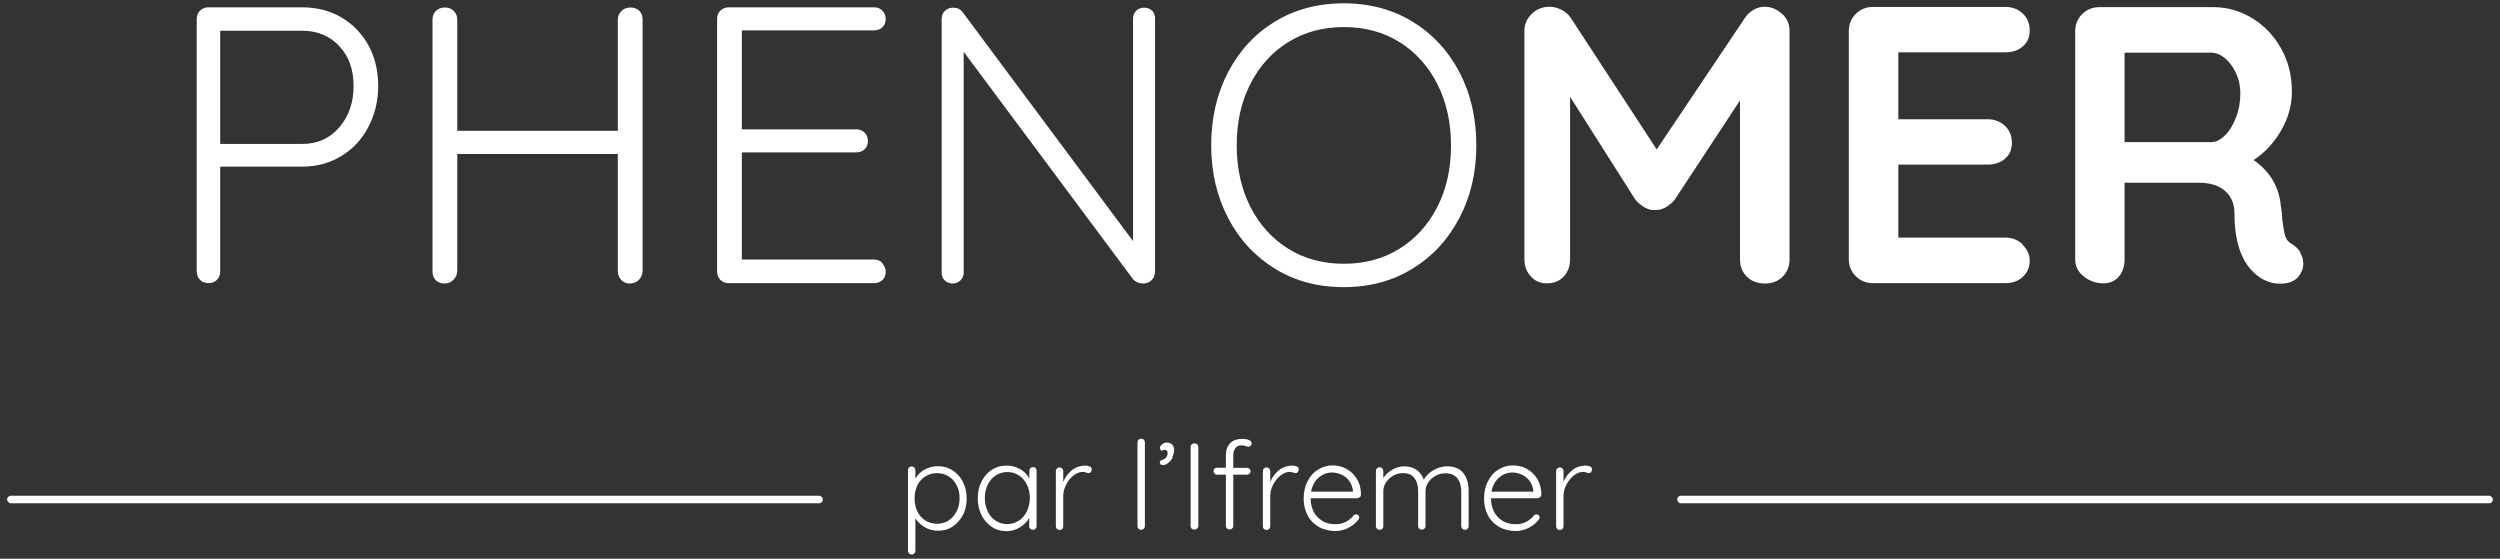 <svg width="264" height="59" viewBox="0 0 264 59" fill="none" xmlns="http://www.w3.org/2000/svg">
<rect x="0" y="0" width="264" height="59" fill="#333333" stroke="none"/>
<path d="M36.042 1.836C37.263 2.551 38.212 3.536 38.91 4.791C39.588 6.047 39.937 7.476 39.937 9.06C39.937 10.644 39.588 12.092 38.91 13.387C38.232 14.7 37.282 15.724 36.042 16.477C34.802 17.23 33.446 17.597 31.915 17.597H23.254V28.665C23.254 29.032 23.138 29.322 22.906 29.553C22.673 29.785 22.363 29.901 22.014 29.901C21.666 29.901 21.356 29.785 21.123 29.553C20.89 29.322 20.774 29.013 20.774 28.665V2.01C20.774 1.643 20.89 1.353 21.123 1.121C21.356 0.89 21.666 0.774 22.014 0.774H31.915C33.446 0.774 34.822 1.121 36.042 1.836ZM35.829 13.445C36.837 12.286 37.34 10.818 37.34 9.079C37.34 7.341 36.837 5.95 35.829 4.869C34.822 3.787 33.523 3.246 31.896 3.246H23.254V15.202H31.896C33.504 15.202 34.822 14.623 35.829 13.445Z" fill="white"/>
<path d="M67.508 1.14C67.741 1.372 67.857 1.681 67.857 2.086V28.645C67.838 29.031 67.683 29.34 67.431 29.591C67.179 29.823 66.869 29.939 66.52 29.939C66.171 29.939 65.842 29.823 65.609 29.572C65.377 29.321 65.241 29.012 65.241 28.664V16.264H48.288V28.664C48.268 29.031 48.113 29.321 47.861 29.572C47.609 29.823 47.3 29.939 46.951 29.939C46.563 29.939 46.253 29.823 46.021 29.591C45.788 29.36 45.672 29.05 45.672 28.645V2.086C45.672 1.7 45.788 1.391 46.04 1.14C46.292 0.908 46.602 0.792 47.009 0.792C47.377 0.792 47.668 0.908 47.919 1.159C48.171 1.41 48.288 1.719 48.288 2.067V13.811H65.241V2.067C65.241 1.7 65.377 1.41 65.629 1.159C65.881 0.908 66.21 0.792 66.559 0.792C66.946 0.792 67.256 0.908 67.508 1.14Z" fill="white"/>
<path d="M93.181 27.834C93.413 28.085 93.53 28.375 93.53 28.703C93.53 29.07 93.413 29.36 93.181 29.572C92.948 29.804 92.638 29.9 92.29 29.9H76.964C76.596 29.9 76.305 29.785 76.072 29.553C75.84 29.321 75.724 29.012 75.724 28.664V2.009C75.724 1.642 75.84 1.352 76.072 1.121C76.305 0.889 76.615 0.773 76.964 0.773H92.29C92.658 0.773 92.948 0.889 93.181 1.121C93.413 1.352 93.53 1.661 93.53 2.009C93.53 2.357 93.413 2.666 93.181 2.878C92.948 3.11 92.638 3.207 92.29 3.207H78.339V13.656H90.41C90.778 13.656 91.069 13.772 91.302 14.004C91.534 14.236 91.65 14.545 91.65 14.892C91.65 15.24 91.534 15.549 91.302 15.762C91.069 15.993 90.759 16.09 90.41 16.09H78.339V27.409H92.29C92.658 27.409 92.948 27.525 93.181 27.776V27.834Z" fill="white"/>
<path d="M121.663 1.121C121.876 1.352 121.973 1.623 121.973 1.951V28.606C121.973 29.031 121.857 29.34 121.605 29.591C121.353 29.842 121.043 29.939 120.694 29.939C120.501 29.939 120.307 29.9 120.132 29.823C119.958 29.746 119.803 29.649 119.687 29.533L101.764 5.467V28.819C101.764 29.128 101.648 29.379 101.416 29.611C101.183 29.842 100.912 29.939 100.602 29.939C100.272 29.939 99.982 29.823 99.769 29.611C99.536 29.398 99.439 29.128 99.439 28.819V2.048C99.439 1.661 99.555 1.352 99.788 1.14C100.021 0.927 100.311 0.812 100.641 0.812C101.086 0.812 101.416 0.966 101.648 1.275L119.648 25.458V1.97C119.648 1.642 119.764 1.352 119.977 1.14C120.191 0.927 120.481 0.812 120.811 0.812C121.179 0.812 121.45 0.927 121.663 1.14V1.121Z" fill="white"/>
<path d="M154.098 23.043C152.897 25.323 151.25 27.1 149.118 28.394C147.006 29.688 144.584 30.325 141.891 30.325C139.198 30.325 136.776 29.688 134.664 28.394C132.552 27.1 130.886 25.323 129.704 23.043C128.503 20.764 127.902 18.195 127.902 15.337C127.902 12.478 128.503 9.87 129.704 7.591C130.905 5.312 132.552 3.535 134.664 2.26C136.776 0.985 139.198 0.348 141.891 0.348C144.584 0.348 147.006 0.985 149.118 2.26C151.23 3.535 152.897 5.312 154.098 7.591C155.299 9.87 155.9 12.439 155.9 15.337C155.9 18.234 155.299 20.764 154.098 23.043ZM151.792 8.885C150.823 6.992 149.486 5.505 147.781 4.443C146.076 3.38 144.119 2.859 141.911 2.859C139.702 2.859 137.764 3.38 136.04 4.443C134.335 5.505 132.998 6.973 132.029 8.885C131.06 10.778 130.595 12.941 130.595 15.356C130.595 17.77 131.08 19.934 132.029 21.826C132.998 23.719 134.335 25.207 136.04 26.269C137.745 27.331 139.702 27.853 141.911 27.853C144.119 27.853 146.057 27.331 147.781 26.269C149.486 25.207 150.823 23.739 151.792 21.826C152.761 19.934 153.226 17.77 153.226 15.356C153.226 12.941 152.742 10.778 151.792 8.885Z" fill="white"/>
<path d="M188.199 1.468C188.722 1.951 188.974 2.55 188.974 3.284V27.389C188.974 28.104 188.741 28.722 188.257 29.205C187.792 29.688 187.153 29.939 186.378 29.939C185.603 29.939 184.963 29.707 184.479 29.224C183.994 28.741 183.743 28.143 183.743 27.389V10.604L176.845 21.093C176.574 21.421 176.244 21.691 175.876 21.904C175.508 22.116 175.14 22.194 174.752 22.174C174.384 22.194 174.035 22.116 173.667 21.904C173.299 21.691 172.989 21.421 172.698 21.093L165.801 10.218V27.37C165.801 28.123 165.568 28.722 165.123 29.205C164.677 29.688 164.096 29.92 163.359 29.92C162.623 29.92 162.1 29.669 161.654 29.186C161.209 28.703 160.976 28.104 160.976 27.37V3.265C160.976 2.569 161.228 1.97 161.751 1.468C162.274 0.966 162.894 0.715 163.611 0.715C164.038 0.715 164.444 0.812 164.871 1.024C165.297 1.236 165.607 1.507 165.839 1.835L174.946 15.781L184.304 1.835C184.518 1.507 184.828 1.236 185.196 1.024C185.564 0.812 185.951 0.715 186.339 0.715C187.036 0.715 187.637 0.966 188.16 1.449L188.199 1.468Z" fill="white"/>
<path d="M213.6 25.863C214.085 26.346 214.337 26.906 214.337 27.544C214.337 28.239 214.085 28.799 213.6 29.244C213.116 29.688 212.515 29.9 211.779 29.9H197.79C197.073 29.9 196.453 29.649 195.969 29.166C195.484 28.683 195.232 28.085 195.232 27.351V3.284C195.232 2.569 195.484 1.951 195.969 1.468C196.453 0.985 197.054 0.734 197.79 0.734H211.779C212.496 0.734 213.116 0.966 213.6 1.43C214.085 1.893 214.337 2.473 214.337 3.207C214.337 3.941 214.104 4.462 213.62 4.887C213.155 5.312 212.535 5.524 211.779 5.524H200.464V12.594H209.9C210.616 12.594 211.236 12.826 211.721 13.289C212.205 13.753 212.457 14.332 212.457 15.066C212.457 15.8 212.225 16.322 211.74 16.747C211.256 17.172 210.655 17.384 209.9 17.384H200.464V25.091H211.779C212.496 25.091 213.116 25.342 213.6 25.825V25.863Z" fill="white"/>
<path d="M242.916 26.713C243.129 27.08 243.226 27.447 243.226 27.834C243.226 28.336 243.051 28.799 242.722 29.205C242.296 29.707 241.656 29.958 240.804 29.958C240.126 29.958 239.525 29.804 238.963 29.495C236.967 28.355 235.96 26.037 235.96 22.541C235.96 21.537 235.63 20.745 234.972 20.165C234.313 19.586 233.383 19.296 232.162 19.296H224.354V27.37C224.354 28.123 224.16 28.722 223.753 29.205C223.346 29.669 222.804 29.92 222.145 29.92C221.331 29.92 220.634 29.669 220.033 29.186C219.432 28.703 219.142 28.104 219.142 27.37V3.303C219.142 2.589 219.394 1.97 219.878 1.488C220.362 1.005 220.963 0.754 221.699 0.754H233.732C235.185 0.754 236.541 1.14 237.82 1.912C239.099 2.685 240.126 3.767 240.881 5.119C241.656 6.471 242.024 7.997 242.024 9.697C242.024 11.087 241.656 12.439 240.901 13.753C240.145 15.066 239.176 16.128 237.975 16.901C239.738 18.118 240.687 19.76 240.862 21.807C240.939 22.251 240.997 22.676 240.997 23.101C241.114 23.971 241.211 24.589 241.327 24.956C241.443 25.323 241.695 25.612 242.082 25.805C242.451 26.037 242.722 26.327 242.935 26.675L242.916 26.713ZM234.952 14.313C235.417 13.849 235.805 13.212 236.115 12.42C236.425 11.628 236.58 10.778 236.58 9.851C236.58 9.078 236.425 8.364 236.115 7.707C235.805 7.05 235.417 6.529 234.952 6.143C234.487 5.756 233.983 5.563 233.499 5.563H224.354V15.008H233.499C234.003 15.008 234.487 14.776 234.952 14.293V14.313Z" fill="white"/>
<rect x="0.75" y="52.348" width="86.141" height="0.8" rx="0.4" fill="white"/>
<rect x="177.109" y="52.348" width="86.141" height="0.8" rx="0.4" fill="white"/>
<path d="M100.6 49.684C101.072 49.978 101.429 50.386 101.69 50.891C101.95 51.413 102.08 51.983 102.08 52.636C102.08 53.288 101.95 53.875 101.69 54.381C101.429 54.886 101.055 55.294 100.6 55.604C100.144 55.913 99.624 56.044 99.055 56.044C98.55 56.044 98.095 55.93 97.672 55.685C97.249 55.441 96.924 55.131 96.664 54.723V58.164C96.664 58.278 96.631 58.376 96.55 58.441C96.485 58.506 96.387 58.555 96.273 58.555C96.159 58.555 96.062 58.522 95.997 58.441C95.932 58.359 95.883 58.261 95.883 58.147V49.668C95.883 49.554 95.915 49.456 95.997 49.374C96.062 49.293 96.159 49.26 96.273 49.26C96.387 49.26 96.485 49.293 96.55 49.374C96.615 49.456 96.664 49.554 96.664 49.668V50.549C96.891 50.141 97.217 49.815 97.639 49.587C98.062 49.358 98.534 49.228 99.038 49.228C99.608 49.228 100.128 49.374 100.6 49.668V49.684ZM100.177 54.951C100.535 54.723 100.811 54.397 101.023 53.989C101.234 53.582 101.332 53.125 101.332 52.603C101.332 52.081 101.234 51.641 101.023 51.25C100.828 50.842 100.535 50.532 100.177 50.304C99.819 50.076 99.412 49.962 98.957 49.962C98.502 49.962 98.095 50.076 97.721 50.304C97.363 50.532 97.07 50.842 96.875 51.25C96.68 51.657 96.582 52.114 96.582 52.62C96.582 53.125 96.68 53.598 96.875 54.005C97.07 54.413 97.363 54.739 97.721 54.968C98.079 55.196 98.502 55.31 98.957 55.31C99.412 55.31 99.803 55.196 100.177 54.968V54.951Z" fill="white"/>
<path d="M109.351 49.407C109.351 49.407 109.464 49.587 109.464 49.701V55.555C109.464 55.669 109.432 55.767 109.351 55.832C109.286 55.913 109.188 55.946 109.074 55.946C108.96 55.946 108.863 55.913 108.798 55.832C108.716 55.767 108.684 55.669 108.684 55.555V54.69C108.472 55.082 108.147 55.408 107.708 55.685C107.269 55.962 106.797 56.093 106.293 56.093C105.707 56.093 105.187 55.946 104.731 55.636C104.26 55.326 103.902 54.919 103.641 54.381C103.381 53.859 103.251 53.255 103.251 52.603C103.251 51.951 103.381 51.348 103.658 50.826C103.918 50.304 104.292 49.896 104.748 49.603C105.203 49.309 105.723 49.163 106.293 49.163C106.813 49.163 107.285 49.293 107.724 49.538C108.163 49.782 108.489 50.125 108.7 50.532V49.733C108.7 49.619 108.733 49.521 108.814 49.44C108.879 49.358 108.976 49.326 109.09 49.326C109.204 49.326 109.302 49.358 109.367 49.44L109.351 49.407ZM107.594 54.984C107.952 54.739 108.228 54.413 108.44 53.989C108.651 53.565 108.749 53.092 108.749 52.571C108.749 52.049 108.651 51.608 108.44 51.184C108.245 50.761 107.952 50.434 107.594 50.206C107.236 49.962 106.829 49.847 106.374 49.847C105.919 49.847 105.528 49.962 105.154 50.206C104.796 50.434 104.52 50.761 104.308 51.168C104.113 51.576 103.999 52.049 103.999 52.571C103.999 53.092 104.097 53.565 104.292 53.989C104.487 54.413 104.764 54.739 105.138 54.984C105.496 55.228 105.902 55.343 106.358 55.343C106.813 55.343 107.204 55.228 107.578 54.984H107.594Z" fill="white"/>
<path d="M115.076 49.244C115.206 49.309 115.287 49.423 115.287 49.554C115.287 49.668 115.255 49.766 115.19 49.847C115.125 49.929 115.043 49.962 114.946 49.962C114.897 49.962 114.816 49.945 114.686 49.896C114.555 49.847 114.442 49.831 114.328 49.831C114.002 49.831 113.693 49.962 113.368 50.206C113.059 50.451 112.799 50.777 112.587 51.168C112.392 51.56 112.278 51.951 112.278 52.359V55.571C112.278 55.685 112.246 55.783 112.164 55.848C112.099 55.93 112.002 55.962 111.888 55.962C111.774 55.962 111.677 55.93 111.611 55.848C111.53 55.783 111.498 55.685 111.498 55.571V49.75C111.498 49.635 111.53 49.538 111.611 49.472C111.693 49.407 111.774 49.358 111.888 49.358C112.002 49.358 112.099 49.391 112.164 49.472C112.23 49.554 112.278 49.635 112.278 49.75V50.891C112.474 50.402 112.783 49.994 113.173 49.668C113.563 49.342 114.051 49.179 114.588 49.163C114.767 49.163 114.913 49.195 115.06 49.26L115.076 49.244Z" fill="white"/>
<path d="M120.785 55.832C120.785 55.832 120.622 55.946 120.509 55.946C120.395 55.946 120.297 55.913 120.232 55.832C120.151 55.767 120.118 55.669 120.118 55.555V46.717C120.118 46.602 120.151 46.505 120.232 46.439C120.297 46.358 120.395 46.325 120.509 46.325C120.622 46.325 120.72 46.358 120.785 46.439C120.866 46.505 120.899 46.602 120.899 46.717V55.555C120.899 55.669 120.866 55.767 120.785 55.832Z" fill="white"/>
<path d="M123.843 48.282C123.713 48.527 123.566 48.739 123.371 48.885C123.176 49.032 122.997 49.114 122.818 49.114C122.721 49.114 122.639 49.097 122.574 49.048C122.509 48.999 122.477 48.934 122.477 48.836C122.477 48.755 122.493 48.69 122.542 48.657C122.59 48.624 122.656 48.592 122.737 48.559C122.834 48.527 122.9 48.51 122.932 48.478C123.046 48.413 123.143 48.331 123.209 48.217C123.274 48.103 123.306 47.972 123.306 47.825C123.306 47.728 123.274 47.646 123.225 47.597C123.176 47.548 123.111 47.499 123.013 47.499C122.9 47.499 122.769 47.532 122.656 47.614C122.558 47.532 122.493 47.418 122.493 47.304C122.493 47.157 122.574 47.026 122.721 46.912C122.867 46.798 123.046 46.733 123.225 46.733C123.453 46.733 123.631 46.798 123.778 46.945C123.924 47.092 123.989 47.287 123.989 47.532C123.989 47.776 123.924 48.021 123.794 48.266L123.843 48.282Z" fill="white"/>
<path d="M126.429 55.816C126.429 55.816 126.25 55.93 126.136 55.93C126.022 55.93 125.925 55.897 125.844 55.816C125.762 55.75 125.73 55.653 125.73 55.522V47.222C125.73 47.108 125.762 47.01 125.844 46.929C125.925 46.863 126.022 46.815 126.136 46.815C126.25 46.815 126.348 46.847 126.429 46.929C126.51 47.01 126.543 47.108 126.543 47.222V55.522C126.543 55.636 126.494 55.734 126.413 55.816H126.429Z" fill="white"/>
<path d="M130.463 47.32C130.317 47.499 130.235 47.76 130.235 48.07V49.407H131.683C131.78 49.407 131.862 49.44 131.943 49.505C132.008 49.57 132.057 49.668 132.057 49.766C132.057 49.864 132.024 49.962 131.943 50.027C131.862 50.092 131.78 50.125 131.683 50.125H130.235V55.522C130.235 55.636 130.203 55.734 130.121 55.799C130.04 55.865 129.959 55.913 129.845 55.913C129.731 55.913 129.633 55.881 129.568 55.799C129.487 55.734 129.454 55.636 129.454 55.522V50.125H128.511C128.414 50.125 128.316 50.092 128.251 50.011C128.186 49.929 128.153 49.847 128.153 49.75C128.153 49.636 128.186 49.554 128.251 49.489C128.316 49.424 128.414 49.391 128.511 49.391H129.454V48.054C129.454 47.516 129.617 47.092 129.926 46.782C130.235 46.488 130.658 46.342 131.195 46.342C131.439 46.342 131.667 46.374 131.862 46.456C132.073 46.537 132.171 46.651 132.171 46.815C132.171 46.912 132.138 47.01 132.073 47.075C132.008 47.141 131.927 47.173 131.845 47.173C131.764 47.173 131.667 47.157 131.553 47.108C131.358 47.059 131.211 47.026 131.097 47.026C130.821 47.026 130.609 47.124 130.463 47.304V47.32Z" fill="white"/>
<path d="M136.937 49.244C137.067 49.309 137.148 49.423 137.148 49.554C137.148 49.668 137.115 49.766 137.05 49.847C136.985 49.929 136.904 49.962 136.806 49.962C136.758 49.962 136.676 49.945 136.546 49.896C136.416 49.847 136.302 49.831 136.188 49.831C135.863 49.831 135.554 49.962 135.229 50.206C134.92 50.451 134.659 50.777 134.448 51.168C134.253 51.56 134.139 51.951 134.139 52.359V55.571C134.139 55.685 134.106 55.783 134.025 55.848C133.96 55.93 133.862 55.962 133.749 55.962C133.635 55.962 133.537 55.93 133.472 55.848C133.391 55.783 133.358 55.685 133.358 55.571V49.75C133.358 49.635 133.391 49.538 133.472 49.472C133.553 49.407 133.635 49.358 133.749 49.358C133.862 49.358 133.96 49.391 134.025 49.472C134.09 49.554 134.139 49.635 134.139 49.75V50.891C134.334 50.402 134.643 49.994 135.033 49.668C135.424 49.342 135.912 49.179 136.449 49.163C136.627 49.163 136.774 49.195 136.92 49.26L136.937 49.244Z" fill="white"/>
<path d="M143.573 52.505C143.573 52.505 143.41 52.62 143.296 52.62H138.4C138.4 53.141 138.514 53.598 138.709 54.022C138.921 54.429 139.23 54.756 139.62 55C140.011 55.245 140.482 55.359 141.019 55.359C141.442 55.359 141.8 55.277 142.141 55.098C142.467 54.919 142.727 54.707 142.938 54.429C143.036 54.348 143.117 54.315 143.215 54.315C143.313 54.315 143.378 54.348 143.443 54.413C143.508 54.478 143.54 54.56 143.54 54.642C143.54 54.739 143.491 54.821 143.41 54.919C143.134 55.261 142.792 55.538 142.369 55.75C141.946 55.962 141.507 56.076 141.035 56.076C140.368 56.076 139.783 55.93 139.279 55.653C138.774 55.359 138.368 54.968 138.091 54.446C137.815 53.924 137.668 53.337 137.668 52.652C137.668 51.935 137.815 51.315 138.091 50.793C138.368 50.255 138.742 49.847 139.214 49.57C139.685 49.293 140.173 49.146 140.71 49.146C141.247 49.146 141.719 49.26 142.174 49.505C142.629 49.75 143.003 50.108 143.28 50.565C143.573 51.038 143.719 51.592 143.719 52.228C143.719 52.326 143.687 52.424 143.605 52.489L143.573 52.505ZM139.279 50.418C138.856 50.761 138.579 51.266 138.449 51.918H142.873V51.821C142.825 51.429 142.694 51.087 142.483 50.793C142.272 50.5 141.995 50.288 141.67 50.125C141.344 49.978 141.003 49.896 140.661 49.896C140.157 49.896 139.685 50.076 139.262 50.418H139.279Z" fill="white"/>
<path d="M154.536 49.962C154.91 50.451 155.089 51.07 155.089 51.869V55.555C155.089 55.669 155.056 55.767 154.975 55.832C154.91 55.913 154.812 55.946 154.698 55.946C154.584 55.946 154.487 55.913 154.422 55.832C154.357 55.75 154.308 55.669 154.308 55.555V51.918C154.308 51.348 154.178 50.875 153.901 50.516C153.625 50.157 153.202 49.978 152.633 49.978C152.275 49.978 151.917 50.059 151.608 50.239C151.283 50.418 151.022 50.647 150.827 50.94C150.632 51.233 150.534 51.56 150.534 51.902V55.538C150.534 55.653 150.502 55.75 150.42 55.816C150.339 55.881 150.258 55.93 150.144 55.93C150.03 55.93 149.933 55.897 149.867 55.816C149.786 55.75 149.754 55.653 149.754 55.538V51.853C149.754 51.282 149.623 50.826 149.363 50.483C149.103 50.125 148.696 49.962 148.143 49.962C147.786 49.962 147.46 50.043 147.135 50.222C146.826 50.402 146.566 50.63 146.37 50.924C146.175 51.217 146.078 51.527 146.078 51.869V55.555C146.078 55.669 146.045 55.767 145.964 55.832C145.899 55.913 145.801 55.946 145.687 55.946C145.573 55.946 145.476 55.913 145.411 55.832C145.329 55.767 145.297 55.669 145.297 55.555V49.733C145.297 49.619 145.329 49.521 145.411 49.456C145.492 49.391 145.573 49.342 145.687 49.342C145.801 49.342 145.899 49.375 145.964 49.456C146.029 49.538 146.078 49.619 146.078 49.733V50.483C146.305 50.125 146.631 49.831 147.021 49.603C147.411 49.374 147.834 49.244 148.273 49.244C148.778 49.244 149.201 49.358 149.575 49.603C149.933 49.847 150.193 50.206 150.355 50.663C150.534 50.288 150.876 49.945 151.348 49.668C151.836 49.375 152.324 49.244 152.811 49.244C153.592 49.244 154.162 49.489 154.536 49.962Z" fill="white"/>
<path d="M162.619 52.505C162.619 52.505 162.457 52.62 162.343 52.62H157.447C157.447 53.141 157.561 53.598 157.756 54.022C157.968 54.429 158.277 54.756 158.667 55C159.057 55.245 159.529 55.359 160.066 55.359C160.489 55.359 160.847 55.277 161.188 55.098C161.513 54.919 161.774 54.707 161.985 54.429C162.083 54.348 162.164 54.315 162.262 54.315C162.359 54.315 162.424 54.348 162.489 54.413C162.554 54.478 162.587 54.56 162.587 54.642C162.587 54.739 162.538 54.821 162.457 54.919C162.18 55.261 161.839 55.538 161.416 55.75C160.993 55.962 160.554 56.076 160.082 56.076C159.415 56.076 158.83 55.93 158.325 55.653C157.821 55.359 157.415 54.968 157.138 54.446C156.862 53.924 156.715 53.337 156.715 52.652C156.715 51.935 156.862 51.315 157.138 50.793C157.415 50.255 157.789 49.847 158.26 49.57C158.732 49.293 159.22 49.146 159.757 49.146C160.294 49.146 160.765 49.26 161.221 49.505C161.676 49.75 162.05 50.108 162.327 50.565C162.619 51.038 162.766 51.592 162.766 52.228C162.766 52.326 162.733 52.424 162.652 52.489L162.619 52.505ZM158.325 50.418C157.903 50.761 157.626 51.266 157.496 51.918H161.92V51.821C161.871 51.429 161.741 51.087 161.53 50.793C161.318 50.5 161.042 50.288 160.716 50.125C160.391 49.978 160.05 49.896 159.708 49.896C159.204 49.896 158.732 50.076 158.309 50.418H158.325Z" fill="white"/>
<path d="M167.906 49.244C168.036 49.309 168.117 49.423 168.117 49.554C168.117 49.668 168.085 49.766 168.02 49.847C167.954 49.929 167.873 49.962 167.776 49.962C167.727 49.962 167.645 49.945 167.515 49.896C167.385 49.847 167.271 49.831 167.157 49.831C166.832 49.831 166.523 49.962 166.198 50.206C165.889 50.451 165.629 50.777 165.417 51.168C165.222 51.56 165.108 51.951 165.108 52.359V55.571C165.108 55.685 165.076 55.783 164.994 55.848C164.929 55.93 164.832 55.962 164.718 55.962C164.604 55.962 164.506 55.93 164.441 55.848C164.36 55.783 164.327 55.685 164.327 55.571V49.75C164.327 49.635 164.36 49.538 164.441 49.472C164.522 49.407 164.604 49.358 164.718 49.358C164.832 49.358 164.929 49.391 164.994 49.472C165.059 49.554 165.108 49.635 165.108 49.75V50.891C165.303 50.402 165.612 49.994 166.003 49.668C166.393 49.342 166.881 49.179 167.418 49.163C167.597 49.163 167.743 49.195 167.889 49.26L167.906 49.244Z" fill="white"/>
</svg>
